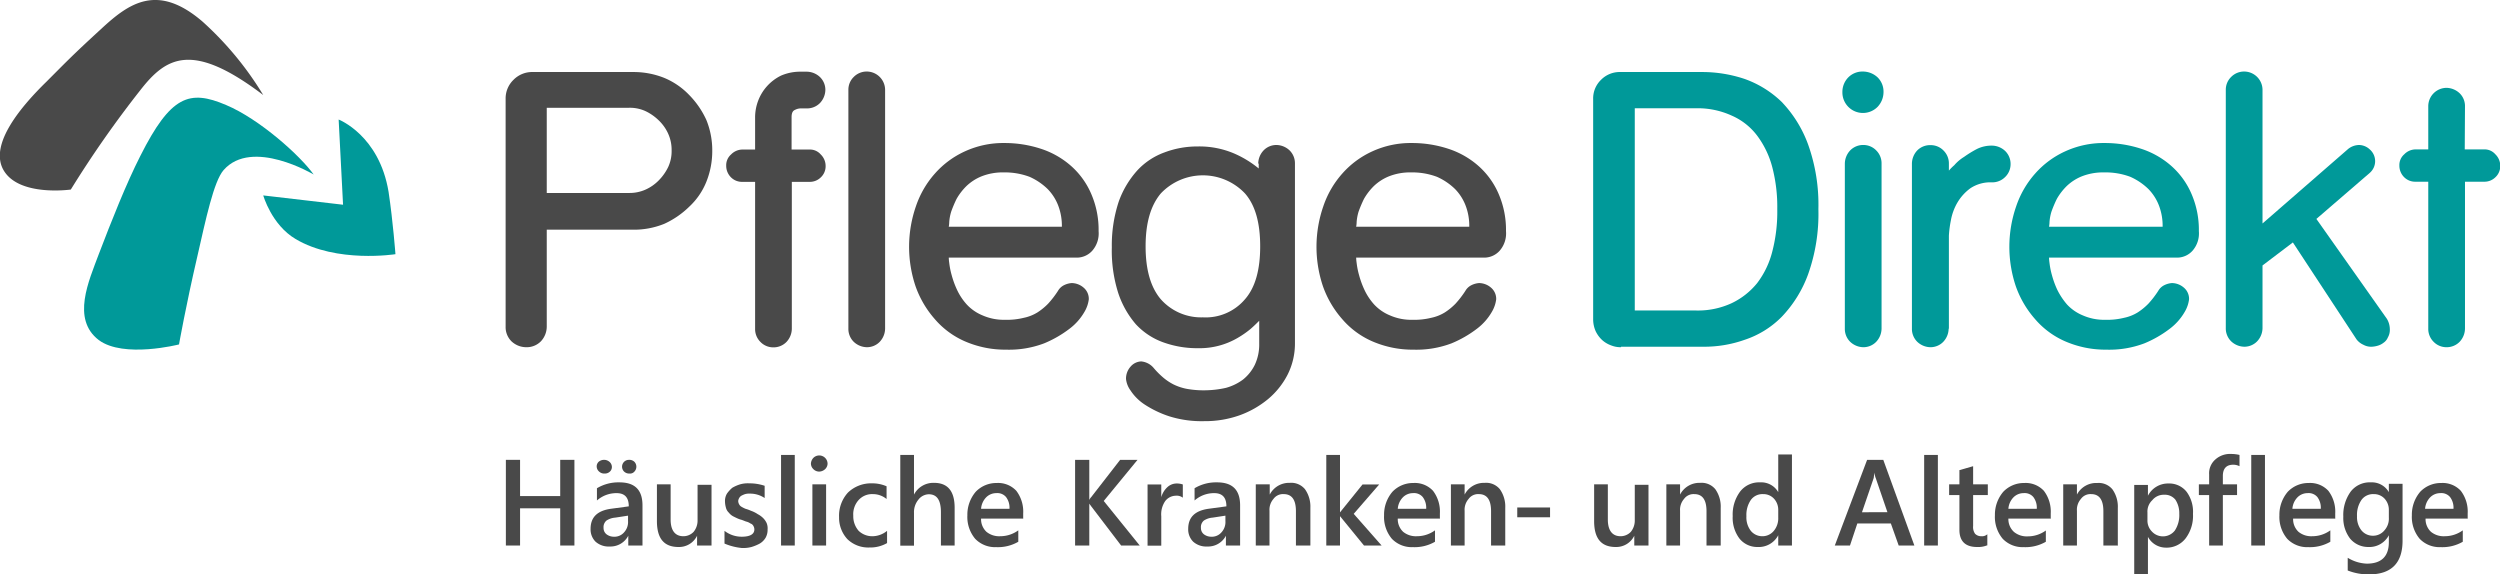 <svg id="Ebene_1" data-name="Ebene 1" xmlns="http://www.w3.org/2000/svg" viewBox="0 0 510.56 117.31"><defs><style>.cls-1{fill:#494949;}.cls-2{fill:#099;}</style></defs><title>logo</title><g id="Logo"><g id="Zusatz"><path class="cls-1" d="M118,112.77h-2.9v-7.6h-8.2v7.6H104V95.27h2.9v7.4h8.2v-7.4H118Z" transform="translate(-0.69 -1.36)"/><path class="cls-1" d="M131.65,112.77H129v-2h0a4.1,4.1,0,0,1-3.8,2.2,4,4,0,0,1-2.9-1,3.54,3.54,0,0,1-1-2.6c0-2.4,1.4-3.7,4.1-4.1l3.7-.5c0-1.8-.8-2.7-2.5-2.7a6,6,0,0,0-4,1.5v-2.5a8.52,8.52,0,0,1,4.6-1.2c3.2,0,4.7,1.6,4.7,4.7v8.2Zm-7.5-14.7a1.5,1.5,0,0,1-1.1-.4,1.39,1.39,0,0,1-.5-1,1.28,1.28,0,0,1,.4-1,1.71,1.71,0,0,1,2.2,0,1.39,1.39,0,0,1,.5,1,1.28,1.28,0,0,1-.4,1A1.5,1.5,0,0,1,124.15,98.07Zm4.8,8.6-2.6.4a3.8,3.8,0,0,0-1.8.6,1.75,1.75,0,0,0-.6,1.5,1.61,1.61,0,0,0,.6,1.3,2.46,2.46,0,0,0,1.5.5,2.58,2.58,0,0,0,2.1-.9,3.09,3.09,0,0,0,.8-2.3Zm.3-8.6a1.5,1.5,0,0,1-1.1-.4,1.4,1.4,0,0,1,1-2.4,1.5,1.5,0,0,1,1.1.4,1.45,1.45,0,0,1,0,2A1.16,1.16,0,0,1,129.25,98.07Z" transform="translate(-0.69 -1.36)"/><path class="cls-1" d="M145.85,112.77h-2.8v-2h0a4.09,4.09,0,0,1-3.8,2.3c-3,0-4.4-1.8-4.4-5.3v-7.5h2.8v7.2c0,2.2.9,3.4,2.6,3.4a2.88,2.88,0,0,0,2.1-.9,3.65,3.65,0,0,0,.8-2.4v-7.2H146v12.4Z" transform="translate(-0.69 -1.36)"/><path class="cls-1" d="M148.65,112.37v-2.6a5.71,5.71,0,0,0,3.5,1.2c1.7,0,2.6-.5,2.6-1.5a1.45,1.45,0,0,0-.2-.7,1,1,0,0,0-.6-.5,2.47,2.47,0,0,0-.9-.4c-.3-.1-.7-.3-1.1-.4s-1-.4-1.4-.6a2.72,2.72,0,0,1-1-.8,2.07,2.07,0,0,1-.6-1,5.07,5.07,0,0,1-.2-1.3,2.93,2.93,0,0,1,.4-1.6,6.28,6.28,0,0,1,1.1-1.2,7.74,7.74,0,0,1,1.6-.7,5.84,5.84,0,0,1,1.9-.2,9.59,9.59,0,0,1,3.1.5v2.5a5.29,5.29,0,0,0-3-.9,3.08,3.08,0,0,0-1,.1,4.88,4.88,0,0,0-.7.3,1.21,1.21,0,0,0-.5.5,1.42,1.42,0,0,0-.2.6,1.45,1.45,0,0,0,.2.7,1.21,1.21,0,0,0,.5.5,5.94,5.94,0,0,0,.8.4,7.6,7.6,0,0,1,1.1.4,6.11,6.11,0,0,1,1.4.7,4.44,4.44,0,0,1,1.1.8,3.59,3.59,0,0,1,.7,1,2.74,2.74,0,0,1,.2,1.3,3.29,3.29,0,0,1-.4,1.7,3.45,3.45,0,0,1-1.2,1.2,8.65,8.65,0,0,1-1.7.7,6.48,6.48,0,0,1-2,.2A12,12,0,0,1,148.65,112.37Z" transform="translate(-0.69 -1.36)"/><path class="cls-1" d="M163,112.77h-2.8V94.27H163Z" transform="translate(-0.69 -1.36)"/><path class="cls-1" d="M168,97.67a1.66,1.66,0,0,1-1.2-.5,1.61,1.61,0,0,1-.5-1.1,1.85,1.85,0,0,1,.5-1.2,1.7,1.7,0,0,1,2.9,1.2,1.61,1.61,0,0,1-.5,1.1A1.85,1.85,0,0,1,168,97.67Zm1.4,15.1h-2.8v-12.5h2.8Z" transform="translate(-0.69 -1.36)"/><path class="cls-1" d="M181.85,112.27a6.87,6.87,0,0,1-3.6.9,6.11,6.11,0,0,1-4.5-1.7,6.44,6.44,0,0,1-1.7-4.5,7,7,0,0,1,1.8-5,6.79,6.79,0,0,1,4.9-1.9,7.31,7.31,0,0,1,3,.6v2.6a4.38,4.38,0,0,0-2.8-1,3.7,3.7,0,0,0-2.9,1.2,4.32,4.32,0,0,0-1.1,3.2,4.5,4.5,0,0,0,1.1,3.1,4,4,0,0,0,2.9,1.1,4.77,4.77,0,0,0,2.9-1.1v2.5Z" transform="translate(-0.69 -1.36)"/><path class="cls-1" d="M195.65,112.77h-2.8V106c0-2.5-.8-3.7-2.5-3.7a2.76,2.76,0,0,0-2.1,1.1,4,4,0,0,0-.9,2.7v6.7h-2.8V94.27h2.8v8.1h0a4.44,4.44,0,0,1,4.1-2.4q4.2,0,4.2,5.1Z" transform="translate(-0.69 -1.36)"/><path class="cls-1" d="M209.55,107.27h-8.5a3.53,3.53,0,0,0,1.1,2.7,4.1,4.1,0,0,0,2.8.9,6.28,6.28,0,0,0,3.7-1.2V112a8.31,8.31,0,0,1-4.5,1.1,5.64,5.64,0,0,1-4.3-1.7,6.93,6.93,0,0,1-1.6-4.8,7.21,7.21,0,0,1,1.7-4.8,5.82,5.82,0,0,1,4.3-1.8,5.06,5.06,0,0,1,4,1.6,7,7,0,0,1,1.4,4.6v1.1Zm-2.7-2a3.61,3.61,0,0,0-.7-2.4,2.32,2.32,0,0,0-2-.8,2.88,2.88,0,0,0-2.1.9,3.73,3.73,0,0,0-1,2.3Z" transform="translate(-0.69 -1.36)"/><path class="cls-1" d="M233.45,112.77h-3.8l-6.1-8c-.2-.3-.4-.5-.4-.6h0v8.6h-2.9V95.27h2.9v8.2h0a2.09,2.09,0,0,1,.4-.6l5.9-7.6H233l-6.9,8.4Z" transform="translate(-0.69 -1.36)"/><path class="cls-1" d="M242.25,103a2.08,2.08,0,0,0-1.5-.4,2.76,2.76,0,0,0-2.1,1.1,4.77,4.77,0,0,0-.8,3.1v6h-2.8v-12.5h2.8v2.6h0a4.44,4.44,0,0,1,1.3-2.1,2.81,2.81,0,0,1,1.9-.7,3.73,3.73,0,0,1,1.2.2V103Z" transform="translate(-0.69 -1.36)"/><path class="cls-1" d="M253.75,112.77h-2.7v-2h0a4.1,4.1,0,0,1-3.8,2.2,4,4,0,0,1-2.9-1,3.54,3.54,0,0,1-1-2.6c0-2.4,1.4-3.7,4.1-4.1l3.7-.5c0-1.8-.8-2.7-2.5-2.7a6,6,0,0,0-4,1.5v-2.5a8.52,8.52,0,0,1,4.6-1.2c3.2,0,4.7,1.6,4.7,4.7v8.2Zm-2.8-6.1-2.6.4a3.8,3.8,0,0,0-1.8.6,1.75,1.75,0,0,0-.6,1.5,1.61,1.61,0,0,0,.6,1.3,2.46,2.46,0,0,0,1.5.5,2.58,2.58,0,0,0,2.1-.9,3.09,3.09,0,0,0,.8-2.3Z" transform="translate(-0.69 -1.36)"/><path class="cls-1" d="M268.15,112.77h-2.8v-7c0-2.3-.8-3.5-2.5-3.5a2.39,2.39,0,0,0-2.1,1,3.33,3.33,0,0,0-.8,2.4v7.1h-2.8v-12.5H260v2.1h0a4.44,4.44,0,0,1,4.1-2.4,3.62,3.62,0,0,1,3.1,1.3,6.13,6.13,0,0,1,1.1,3.8v7.7Z" transform="translate(-0.69 -1.36)"/><path class="cls-1" d="M282.85,112.77h-3.6l-4.9-6h0v6h-2.8V94.27h2.8V106h0l4.6-5.7h3.4l-5.2,6Z" transform="translate(-0.69 -1.36)"/><path class="cls-1" d="M294.65,107.27h-8.5a3.53,3.53,0,0,0,1.1,2.7,4.1,4.1,0,0,0,2.8.9,6.28,6.28,0,0,0,3.7-1.2V112a8.31,8.31,0,0,1-4.5,1.1,5.64,5.64,0,0,1-4.3-1.7,6.93,6.93,0,0,1-1.6-4.8,7.21,7.21,0,0,1,1.7-4.8,5.82,5.82,0,0,1,4.3-1.8,5.06,5.06,0,0,1,4,1.6,7,7,0,0,1,1.4,4.6v1.1Zm-2.7-2a3.61,3.61,0,0,0-.7-2.4,2.32,2.32,0,0,0-2-.8,2.88,2.88,0,0,0-2.1.9,3.73,3.73,0,0,0-1,2.3Z" transform="translate(-0.69 -1.36)"/><path class="cls-1" d="M308,112.77h-2.8v-7c0-2.3-.8-3.5-2.5-3.5a2.39,2.39,0,0,0-2.1,1,3.33,3.33,0,0,0-.8,2.4v7.1H297v-12.5h2.8v2.1h0a4.44,4.44,0,0,1,4.1-2.4,3.62,3.62,0,0,1,3.1,1.3,6.13,6.13,0,0,1,1.1,3.8v7.7Z" transform="translate(-0.69 -1.36)"/><path class="cls-1" d="M317.25,107h-6.7v-2h6.7Z" transform="translate(-0.69 -1.36)"/><path class="cls-1" d="M337.25,112.77h-2.8v-2h0a4.09,4.09,0,0,1-3.8,2.3c-3,0-4.4-1.8-4.4-5.3v-7.5h2.8v7.2c0,2.2.9,3.4,2.6,3.4a2.88,2.88,0,0,0,2.1-.9,3.65,3.65,0,0,0,.8-2.4v-7.2h2.8v12.4Z" transform="translate(-0.69 -1.36)"/><path class="cls-1" d="M352,112.77h-2.8v-7c0-2.3-.8-3.5-2.5-3.5a2.39,2.39,0,0,0-2.1,1,3.33,3.33,0,0,0-.8,2.4v7.1H341v-12.5h2.8v2.1h0a4.44,4.44,0,0,1,4.1-2.4,3.62,3.62,0,0,1,3.1,1.3,6.13,6.13,0,0,1,1.1,3.8v7.7Z" transform="translate(-0.69 -1.36)"/><path class="cls-1" d="M366.65,112.77h-2.8v-2.1h0a4.49,4.49,0,0,1-4.2,2.4,4.65,4.65,0,0,1-3.7-1.7,7,7,0,0,1-1.4-4.6,7.84,7.84,0,0,1,1.5-5,4.89,4.89,0,0,1,4.1-1.9,4,4,0,0,1,3.7,2h0v-7.7h2.8Zm-2.8-5.7v-1.6a3.34,3.34,0,0,0-.9-2.3,2.94,2.94,0,0,0-2.2-.9,2.91,2.91,0,0,0-2.5,1.2,5.39,5.39,0,0,0-.9,3.3,4.48,4.48,0,0,0,.9,3,3,3,0,0,0,2.3,1.1,3,3,0,0,0,2.4-1.1A4,4,0,0,0,363.85,107.07Z" transform="translate(-0.69 -1.36)"/><path class="cls-1" d="M391.65,112.77h-3.2l-1.6-4.5H380l-1.5,4.5h-3.1l6.6-17.5h3.3Zm-5.5-6.8-2.4-7a2.68,2.68,0,0,1-.2-1.1h0a6.53,6.53,0,0,0-.2,1.1l-2.4,7Z" transform="translate(-0.69 -1.36)"/><path class="cls-1" d="M396.45,112.77h-2.8V94.27h2.8Z" transform="translate(-0.69 -1.36)"/><path class="cls-1" d="M406.65,112.67a4.81,4.81,0,0,1-2.2.4c-2.4,0-3.6-1.2-3.6-3.5v-7.1h-2.1v-2.2h2.1v-2.9l2.8-.8v3.7h3v2.2h-3v6.3a2.36,2.36,0,0,0,.4,1.6,1.73,1.73,0,0,0,1.3.5,1.59,1.59,0,0,0,1.2-.4v2.2Z" transform="translate(-0.69 -1.36)"/><path class="cls-1" d="M419.35,107.27h-8.5A3.53,3.53,0,0,0,412,110a4.1,4.1,0,0,0,2.8.9,6.28,6.28,0,0,0,3.7-1.2V112a8.31,8.31,0,0,1-4.5,1.1,5.64,5.64,0,0,1-4.3-1.7,6.93,6.93,0,0,1-1.6-4.8,7.21,7.21,0,0,1,1.7-4.8,5.82,5.82,0,0,1,4.3-1.8,5.06,5.06,0,0,1,4,1.6,7,7,0,0,1,1.4,4.6v1.1Zm-2.7-2a3.61,3.61,0,0,0-.7-2.4,2.32,2.32,0,0,0-2-.8,2.88,2.88,0,0,0-2.1.9,3.73,3.73,0,0,0-1,2.3Z" transform="translate(-0.69 -1.36)"/><path class="cls-1" d="M433.05,112.77h-2.8v-7c0-2.3-.8-3.5-2.5-3.5a2.39,2.39,0,0,0-2.1,1,3.33,3.33,0,0,0-.8,2.4v7.1h-2.8v-12.5h2.8v2.1h0A4.44,4.44,0,0,1,429,100a3.62,3.62,0,0,1,3.1,1.3,6.13,6.13,0,0,1,1.1,3.8v7.7Z" transform="translate(-0.69 -1.36)"/><path class="cls-1" d="M439.35,111h0v7.6h-2.8v-18.2h2.8v2.2h0a4.61,4.61,0,0,1,4.2-2.5,4.52,4.52,0,0,1,3.7,1.7,6.89,6.89,0,0,1,1.3,4.5,7.65,7.65,0,0,1-1.5,5,4.89,4.89,0,0,1-4.1,1.9A4.17,4.17,0,0,1,439.35,111Zm-.1-5v1.6a3.17,3.17,0,0,0,.9,2.3,3.07,3.07,0,0,0,4.7-.2,5.71,5.71,0,0,0,.9-3.4,5,5,0,0,0-.8-2.9,2.76,2.76,0,0,0-2.3-1,3,3,0,0,0-2.4,1.1A3.17,3.17,0,0,0,439.25,106Z" transform="translate(-0.69 -1.36)"/><path class="cls-1" d="M458.05,96.57a2.77,2.77,0,0,0-1.3-.3c-1.4,0-2.1.8-2.1,2.3v1.7h2.9v2.2h-2.9v10.3h-2.8v-10.3h-2.1v-2.2h2.1v-2a3.74,3.74,0,0,1,1.3-3.1,4.47,4.47,0,0,1,3.2-1.1,7.18,7.18,0,0,1,1.7.2v2.3Z" transform="translate(-0.69 -1.36)"/><path class="cls-1" d="M463.25,112.77h-2.8V94.27h2.8Z" transform="translate(-0.69 -1.36)"/><path class="cls-1" d="M477.45,107.27H469a3.53,3.53,0,0,0,1.1,2.7,4.1,4.1,0,0,0,2.8.9,6.28,6.28,0,0,0,3.7-1.2V112a8.31,8.31,0,0,1-4.5,1.1,5.64,5.64,0,0,1-4.3-1.7,6.93,6.93,0,0,1-1.6-4.8,7.21,7.21,0,0,1,1.7-4.8,5.82,5.82,0,0,1,4.3-1.8,5.06,5.06,0,0,1,4,1.6,7,7,0,0,1,1.4,4.6v1.1Zm-2.8-2a3.61,3.61,0,0,0-.7-2.4,2.32,2.32,0,0,0-2-.8,2.88,2.88,0,0,0-2.1.9,3.73,3.73,0,0,0-1,2.3Z" transform="translate(-0.69 -1.36)"/><path class="cls-1" d="M491.35,111.77q0,6.9-6.9,6.9a11.76,11.76,0,0,1-4.3-.8v-2.6a8,8,0,0,0,3.9,1.2c3,0,4.5-1.5,4.5-4.4v-1.4h0a4.49,4.49,0,0,1-4.2,2.4,4.8,4.8,0,0,1-3.7-1.7,6.91,6.91,0,0,1-1.4-4.5,8.14,8.14,0,0,1,1.5-5.1,4.89,4.89,0,0,1,4.1-1.9,4,4,0,0,1,3.7,2h0v-1.7h2.8Zm-2.8-4.7v-1.6a3.34,3.34,0,0,0-.9-2.3,2.94,2.94,0,0,0-2.2-.9,2.91,2.91,0,0,0-2.5,1.2,5.39,5.39,0,0,0-.9,3.3,4.37,4.37,0,0,0,.9,2.9,3,3,0,0,0,2.3,1.1,3,3,0,0,0,2.4-1.1A3.57,3.57,0,0,0,488.55,107.07Z" transform="translate(-0.69 -1.36)"/><path class="cls-1" d="M504.55,107.27h-8.5a3.53,3.53,0,0,0,1.1,2.7,4.1,4.1,0,0,0,2.8.9,6.28,6.28,0,0,0,3.7-1.2V112a8.31,8.31,0,0,1-4.5,1.1,5.64,5.64,0,0,1-4.3-1.7,6.93,6.93,0,0,1-1.6-4.8,7.21,7.21,0,0,1,1.7-4.8,5.82,5.82,0,0,1,4.3-1.8,5.06,5.06,0,0,1,4,1.6,7,7,0,0,1,1.4,4.6v1.1Zm-2.8-2a3.61,3.61,0,0,0-.7-2.4,2.32,2.32,0,0,0-2-.8,2.88,2.88,0,0,0-2.1.9,3.73,3.73,0,0,0-1,2.3Z" transform="translate(-0.69 -1.36)"/></g><g id="Wortmarke"><path class="cls-1" d="M112.35,68.07a4.41,4.41,0,0,1-1.2,3,4.07,4.07,0,0,1-3,1.2,4.41,4.41,0,0,1-3-1.2,4.07,4.07,0,0,1-1.2-3V21.57a5.28,5.28,0,0,1,1.6-3.9,5.35,5.35,0,0,1,4-1.6h20.5a16.81,16.81,0,0,1,6.3,1.2,15,15,0,0,1,5.1,3.5,17.82,17.82,0,0,1,3.5,5.1,16.44,16.44,0,0,1,1.2,6.3,16.81,16.81,0,0,1-1.2,6.3,14.08,14.08,0,0,1-3.5,5.1,17.82,17.82,0,0,1-5.1,3.5,16.44,16.44,0,0,1-6.3,1.2h-17.7Zm0-44.6v17.3h16.8a8,8,0,0,0,3.4-.7,8.77,8.77,0,0,0,2.7-1.9,10.15,10.15,0,0,0,1.9-2.7,7.67,7.67,0,0,0,.7-3.4,8,8,0,0,0-.7-3.4,8.77,8.77,0,0,0-1.9-2.7,10.15,10.15,0,0,0-2.7-1.9,7.67,7.67,0,0,0-3.4-.7h-16.8Z" transform="translate(-0.69 -1.36)"/><path class="cls-1" d="M165.45,16a4,4,0,0,1,2.7,1.1,3.63,3.63,0,0,1,1.1,2.6,4,4,0,0,1-1.1,2.7,3.69,3.69,0,0,1-2.7,1.1h-1.3a2.61,2.61,0,0,0-1.1.3c-.5.2-.7.7-.7,1.5v6.6H166a2.9,2.9,0,0,1,2.3,1,3.26,3.26,0,0,1,1,2.3,3.1,3.1,0,0,1-1,2.4,3.17,3.17,0,0,1-2.3.9h-3.6v30a4,4,0,0,1-1.1,2.7,3.69,3.69,0,0,1-2.7,1.1,3.63,3.63,0,0,1-2.6-1.1,3.69,3.69,0,0,1-1.1-2.7v-30h-2.6a3.17,3.17,0,0,1-2.3-.9,3.31,3.31,0,0,1-1-2.4,2.9,2.9,0,0,1,1-2.3,3.26,3.26,0,0,1,2.3-1h2.6v-6.6a9.6,9.6,0,0,1,.6-3.3,9.42,9.42,0,0,1,4.7-5.2,9.83,9.83,0,0,1,4-.8Z" transform="translate(-0.69 -1.36)"/><path class="cls-1" d="M181.45,68.47a4,4,0,0,1-1.1,2.7,3.63,3.63,0,0,1-2.6,1.1,4,4,0,0,1-2.7-1.1,3.69,3.69,0,0,1-1.1-2.7V19.67a3.63,3.63,0,0,1,1.1-2.6,3.69,3.69,0,0,1,2.7-1.1,3.76,3.76,0,0,1,3.7,3.7Z" transform="translate(-0.69 -1.36)"/><path class="cls-1" d="M194.45,53.87a8.33,8.33,0,0,0,.1,1.2,15.66,15.66,0,0,0,.5,2.5,18.15,18.15,0,0,0,1.1,3,12.09,12.09,0,0,0,2,3,9.14,9.14,0,0,0,3.2,2.2,10.78,10.78,0,0,0,4.6.9,14.29,14.29,0,0,0,3.8-.4,8.62,8.62,0,0,0,2.8-1.1,12.39,12.39,0,0,0,2.2-1.8,19.59,19.59,0,0,0,2-2.6,2.93,2.93,0,0,1,1.3-1.2,4.19,4.19,0,0,1,1.5-.4,3.78,3.78,0,0,1,2.4.9,3,3,0,0,1,1.1,2.4,6.59,6.59,0,0,1-.9,2.6,11.45,11.45,0,0,1-3,3.4,23,23,0,0,1-5.2,3,20.22,20.22,0,0,1-7.8,1.3,20.65,20.65,0,0,1-8.4-1.7,17.07,17.07,0,0,1-6.2-4.6,20.35,20.35,0,0,1-3.9-6.7,25.28,25.28,0,0,1,.1-16.3,19.39,19.39,0,0,1,3.9-6.7,18.28,18.28,0,0,1,6.1-4.5,18.78,18.78,0,0,1,8-1.7,23.73,23.73,0,0,1,7.6,1.2,17.42,17.42,0,0,1,6.1,3.5,16.06,16.06,0,0,1,4.1,5.7,18.41,18.41,0,0,1,1.5,7.6,5.36,5.36,0,0,1-1.3,4,4.22,4.22,0,0,1-3,1.4h-26.3Zm6.7-16.5a9.75,9.75,0,0,0-3.1,2,12.05,12.05,0,0,0-2,2.6,24.9,24.9,0,0,0-1.1,2.6,9.54,9.54,0,0,0-.4,2.1,5.85,5.85,0,0,1-.1,1h23.1a11.58,11.58,0,0,0-.7-4.2,9.88,9.88,0,0,0-2.2-3.5,12.65,12.65,0,0,0-3.7-2.5,14.35,14.35,0,0,0-5.3-.9A11.69,11.69,0,0,0,201.15,37.37Z" transform="translate(-0.69 -1.36)"/><path class="cls-1" d="M257.65,34.77a4,4,0,0,1,1.1-2.7,3.63,3.63,0,0,1,2.6-1.1,4,4,0,0,1,2.7,1.1,3.69,3.69,0,0,1,1.1,2.7v36.6a14.13,14.13,0,0,1-1.5,6.5,16.07,16.07,0,0,1-4,5,19.45,19.45,0,0,1-5.8,3.3,20.92,20.92,0,0,1-7.2,1.2,22,22,0,0,1-7.2-1,21.2,21.2,0,0,1-5-2.4,10,10,0,0,1-2.9-2.9,4.85,4.85,0,0,1-.9-2.3,3.66,3.66,0,0,1,.9-2.5,3,3,0,0,1,2.2-1.1,3.78,3.78,0,0,1,2.6,1.4,17,17,0,0,0,1.9,1.9,11,11,0,0,0,2.1,1.4,10.71,10.71,0,0,0,2.7.9,19,19,0,0,0,3.7.3,20.24,20.24,0,0,0,4.3-.5,10.37,10.37,0,0,0,3.5-1.7,8.86,8.86,0,0,0,2.4-3,9.72,9.72,0,0,0,.9-4.3v-4.7c-.5.5-1.1,1.1-1.8,1.7a19.49,19.49,0,0,1-2.6,1.8,15.4,15.4,0,0,1-8.1,2.1,20.35,20.35,0,0,1-7.1-1.2,14.09,14.09,0,0,1-5.6-3.7,18.78,18.78,0,0,1-3.6-6.4,28.6,28.6,0,0,1-1.3-9.3,28.45,28.45,0,0,1,1.4-9.3,19.07,19.07,0,0,1,3.8-6.4,14.09,14.09,0,0,1,5.6-3.7,18.92,18.92,0,0,1,6.7-1.2,18.09,18.09,0,0,1,7.4,1.4,21,21,0,0,1,5.1,3.1v-1Zm-19.9,27.7a11,11,0,0,0,8.6,3.7,10.51,10.51,0,0,0,8.6-3.7c2.1-2.4,3.1-6,3.1-10.8s-1-8.4-3.1-10.8a11.84,11.84,0,0,0-17.2,0c-2.1,2.5-3.1,6.1-3.1,10.8S235.65,60,237.75,62.47Z" transform="translate(-0.69 -1.36)"/><path class="cls-1" d="M277.65,53.87a8.33,8.33,0,0,0,.1,1.2,15.66,15.66,0,0,0,.5,2.5,18.15,18.15,0,0,0,1.1,3,12.09,12.09,0,0,0,2,3,9.14,9.14,0,0,0,3.2,2.2,10.78,10.78,0,0,0,4.6.9,14.29,14.29,0,0,0,3.8-.4,8.62,8.62,0,0,0,2.8-1.1,12.39,12.39,0,0,0,2.2-1.8,19.59,19.59,0,0,0,2-2.6,2.93,2.93,0,0,1,1.3-1.2,4.19,4.19,0,0,1,1.5-.4,3.78,3.78,0,0,1,2.4.9,3,3,0,0,1,1.1,2.4,6.59,6.59,0,0,1-.9,2.6,11.45,11.45,0,0,1-3,3.4,23,23,0,0,1-5.2,3,20.22,20.22,0,0,1-7.8,1.3,20.65,20.65,0,0,1-8.4-1.7,17.07,17.07,0,0,1-6.2-4.6,20.35,20.35,0,0,1-3.9-6.7,25.28,25.28,0,0,1,.1-16.3,19.39,19.39,0,0,1,3.9-6.7,18.28,18.28,0,0,1,6.1-4.5,18.78,18.78,0,0,1,8-1.7,23.73,23.73,0,0,1,7.6,1.2,17.42,17.42,0,0,1,6.1,3.5,16.06,16.06,0,0,1,4.1,5.7,18.41,18.41,0,0,1,1.5,7.6,5.36,5.36,0,0,1-1.3,4,4.22,4.22,0,0,1-3,1.4h-26.3Zm6.7-16.5a9.75,9.75,0,0,0-3.1,2,12.05,12.05,0,0,0-2,2.6,24.9,24.9,0,0,0-1.1,2.6,9.54,9.54,0,0,0-.4,2.1,5.85,5.85,0,0,1-.1,1h23.1a11.58,11.58,0,0,0-.7-4.2,9.88,9.88,0,0,0-2.2-3.5,12.65,12.65,0,0,0-3.7-2.5,14.35,14.35,0,0,0-5.3-.9A11.69,11.69,0,0,0,284.35,37.37Z" transform="translate(-0.69 -1.36)"/><path class="cls-2" d="M331.75,72.27a5.22,5.22,0,0,1-2.1-.4,5.44,5.44,0,0,1-1.8-1.1,5.94,5.94,0,0,1-1.3-1.8,6,6,0,0,1-.5-2.4v-45a5.28,5.28,0,0,1,1.6-3.9,5.35,5.35,0,0,1,4-1.6h16.9a27.39,27.39,0,0,1,8.4,1.4,21,21,0,0,1,7.6,4.7,24.84,24.84,0,0,1,5.4,8.7,36.54,36.54,0,0,1,2.1,13.2,36.74,36.74,0,0,1-2.1,13.3,24.84,24.84,0,0,1-5.4,8.7,19,19,0,0,1-7.6,4.7,24.69,24.69,0,0,1-8.4,1.4h-16.8Zm2.8-48.8v41.3h12.5a16.39,16.39,0,0,0,7.3-1.5,15,15,0,0,0,5.2-4.1,17.86,17.86,0,0,0,3.1-6.5,32.25,32.25,0,0,0,1-8.6,32,32,0,0,0-1-8.5,18.68,18.68,0,0,0-3.1-6.5,13,13,0,0,0-5.2-4.1,16.7,16.7,0,0,0-7.3-1.5Z" transform="translate(-0.69 -1.36)"/><path class="cls-2" d="M378.15,17.17a4.07,4.07,0,0,1,3-1.2,4.41,4.41,0,0,1,3,1.2,4.07,4.07,0,0,1,1.2,3,4.41,4.41,0,0,1-1.2,3,4.2,4.2,0,0,1-7.2-3A4.23,4.23,0,0,1,378.15,17.17Zm6.8,51.3a4,4,0,0,1-1.1,2.7,3.63,3.63,0,0,1-2.6,1.1,4,4,0,0,1-2.7-1.1,3.69,3.69,0,0,1-1.1-2.7V34.77a4,4,0,0,1,1.1-2.7,3.69,3.69,0,0,1,2.7-1.1,3.63,3.63,0,0,1,2.6,1.1,3.69,3.69,0,0,1,1.1,2.7Z" transform="translate(-0.69 -1.36)"/><path class="cls-2" d="M398.65,68.47a4,4,0,0,1-1.1,2.7,3.63,3.63,0,0,1-2.6,1.1,4,4,0,0,1-2.7-1.1,3.69,3.69,0,0,1-1.1-2.7V34.77a4,4,0,0,1,1.1-2.7A3.69,3.69,0,0,1,395,31a3.63,3.63,0,0,1,2.6,1.1,3.69,3.69,0,0,1,1.1,2.7v1.4a10.77,10.77,0,0,1,1.1-1.1,8.52,8.52,0,0,1,2-1.7,22.61,22.61,0,0,1,2.6-1.6,6.7,6.7,0,0,1,3.1-.7,4,4,0,0,1,2.7,1.1,3.69,3.69,0,0,1,1.1,2.7,3.63,3.63,0,0,1-1.1,2.6,3.69,3.69,0,0,1-2.7,1.1,7.39,7.39,0,0,0-4.4,1.2,9.72,9.72,0,0,0-2.7,3,11.08,11.08,0,0,0-1.3,3.6,21.93,21.93,0,0,0-.4,3.1v19Z" transform="translate(-0.69 -1.36)"/><path class="cls-2" d="M419.15,53.87a8.33,8.33,0,0,0,.1,1.2,15.66,15.66,0,0,0,.5,2.5,18.15,18.15,0,0,0,1.1,3,14.26,14.26,0,0,0,2,3,9.14,9.14,0,0,0,3.2,2.2,10.78,10.78,0,0,0,4.6.9,14.29,14.29,0,0,0,3.8-.4,8.62,8.62,0,0,0,2.8-1.1,12.39,12.39,0,0,0,2.2-1.8,19.59,19.59,0,0,0,2-2.6,2.93,2.93,0,0,1,1.3-1.2,4.19,4.19,0,0,1,1.5-.4,3.78,3.78,0,0,1,2.4.9,3,3,0,0,1,1.1,2.4,6.59,6.59,0,0,1-.9,2.6,11.45,11.45,0,0,1-3,3.4,23,23,0,0,1-5.2,3,20.22,20.22,0,0,1-7.8,1.3,20.65,20.65,0,0,1-8.4-1.7,17.07,17.07,0,0,1-6.2-4.6,20.35,20.35,0,0,1-3.9-6.7,25.28,25.28,0,0,1,.1-16.3,19.39,19.39,0,0,1,3.9-6.7,18.28,18.28,0,0,1,6.1-4.5,18.78,18.78,0,0,1,8-1.7,23.73,23.73,0,0,1,7.6,1.2,17.42,17.42,0,0,1,6.1,3.5,16.06,16.06,0,0,1,4.1,5.7,18.41,18.41,0,0,1,1.5,7.6,5.36,5.36,0,0,1-1.3,4,4.22,4.22,0,0,1-3,1.4h-26.3Zm6.7-16.5a9.75,9.75,0,0,0-3.1,2,12.05,12.05,0,0,0-2,2.6,24.9,24.9,0,0,0-1.1,2.6,9.54,9.54,0,0,0-.4,2.1,5.85,5.85,0,0,1-.1,1h23.2a11.58,11.58,0,0,0-.7-4.2,9.88,9.88,0,0,0-2.2-3.5,12.65,12.65,0,0,0-3.7-2.5,14.35,14.35,0,0,0-5.3-.9A11.87,11.87,0,0,0,425.85,37.37Z" transform="translate(-0.69 -1.36)"/><path class="cls-2" d="M480.25,31.77a3.72,3.72,0,0,1,2.2-.8,3.28,3.28,0,0,1,2.2.9,3.17,3.17,0,0,1,0,4.8l-10.9,9.4,14.4,20.4a4.2,4.2,0,0,1,.6,2.1,3.06,3.06,0,0,1-.4,1.7,2.44,2.44,0,0,1-.9,1.1,3.38,3.38,0,0,1-1.2.6,5,5,0,0,1-1.2.2,3.29,3.29,0,0,1-1.7-.4,3.6,3.6,0,0,1-1.4-1.1l-13-19.8-6.2,4.7v12.8a4,4,0,0,1-1.1,2.7,3.63,3.63,0,0,1-2.6,1.1,4,4,0,0,1-2.7-1.1,3.69,3.69,0,0,1-1.1-2.7V19.67a3.63,3.63,0,0,1,1.1-2.6,3.69,3.69,0,0,1,2.7-1.1,3.76,3.76,0,0,1,3.7,3.7V47Z" transform="translate(-0.69 -1.36)"/><path class="cls-2" d="M504.05,31.87H508a2.9,2.9,0,0,1,2.3,1,3.26,3.26,0,0,1,1,2.3,3.1,3.1,0,0,1-1,2.4,3.17,3.17,0,0,1-2.3.9h-3.9v30a4,4,0,0,1-1.1,2.7,3.69,3.69,0,0,1-2.7,1.1,3.63,3.63,0,0,1-2.6-1.1,3.69,3.69,0,0,1-1.1-2.7v-30H494a3.17,3.17,0,0,1-2.3-.9,3.31,3.31,0,0,1-1-2.4,2.9,2.9,0,0,1,1-2.3,3.26,3.26,0,0,1,2.3-1h2.6V23a3.76,3.76,0,0,1,3.7-3.7,4,4,0,0,1,2.7,1.1,3.63,3.63,0,0,1,1.1,2.6Z" transform="translate(-0.69 -1.36)"/></g><g id="Bildmarke"><path class="cls-2" d="M81.45,53.27s-.5-6.7-1.4-12.7c-1.9-11.6-10.2-14.8-10.2-14.8l.9,17.4-16.3-1.9s1.7,6,6.6,8.9C69.45,55.17,81.45,53.27,81.45,53.27Z" transform="translate(-0.69 -1.36)"/><path class="cls-2" d="M64.75,37c-2.7-3.8-11-11.3-17.9-14.2-7.5-3.2-11.3-1.9-17.5,10.4-2.9,5.7-5.9,13.3-8.5,20.1-2,5.4-5.6,13.2,0,17.5,5.1,3.8,16.4.9,16.4.9s1.4-7.9,3.7-17.8c1.8-7.9,3.4-15.5,5.4-17.8C52.15,29.47,64.75,37,64.75,37Z" transform="translate(-0.69 -1.36)"/><path class="cls-1" d="M54.45,20.77c-14.5-11-19.8-7.8-25.1-1a217.29,217.29,0,0,0-14.2,20.3s-10.5,1.5-13.7-3.9,4-13.5,8.7-18.1c4.3-4.3,5.2-5.3,11.2-10.8,5.7-5.3,11.5-9.4,20.7-1.5A66.47,66.47,0,0,1,54.45,20.77Z" transform="translate(-0.69 -1.36)"/></g></g></svg>
